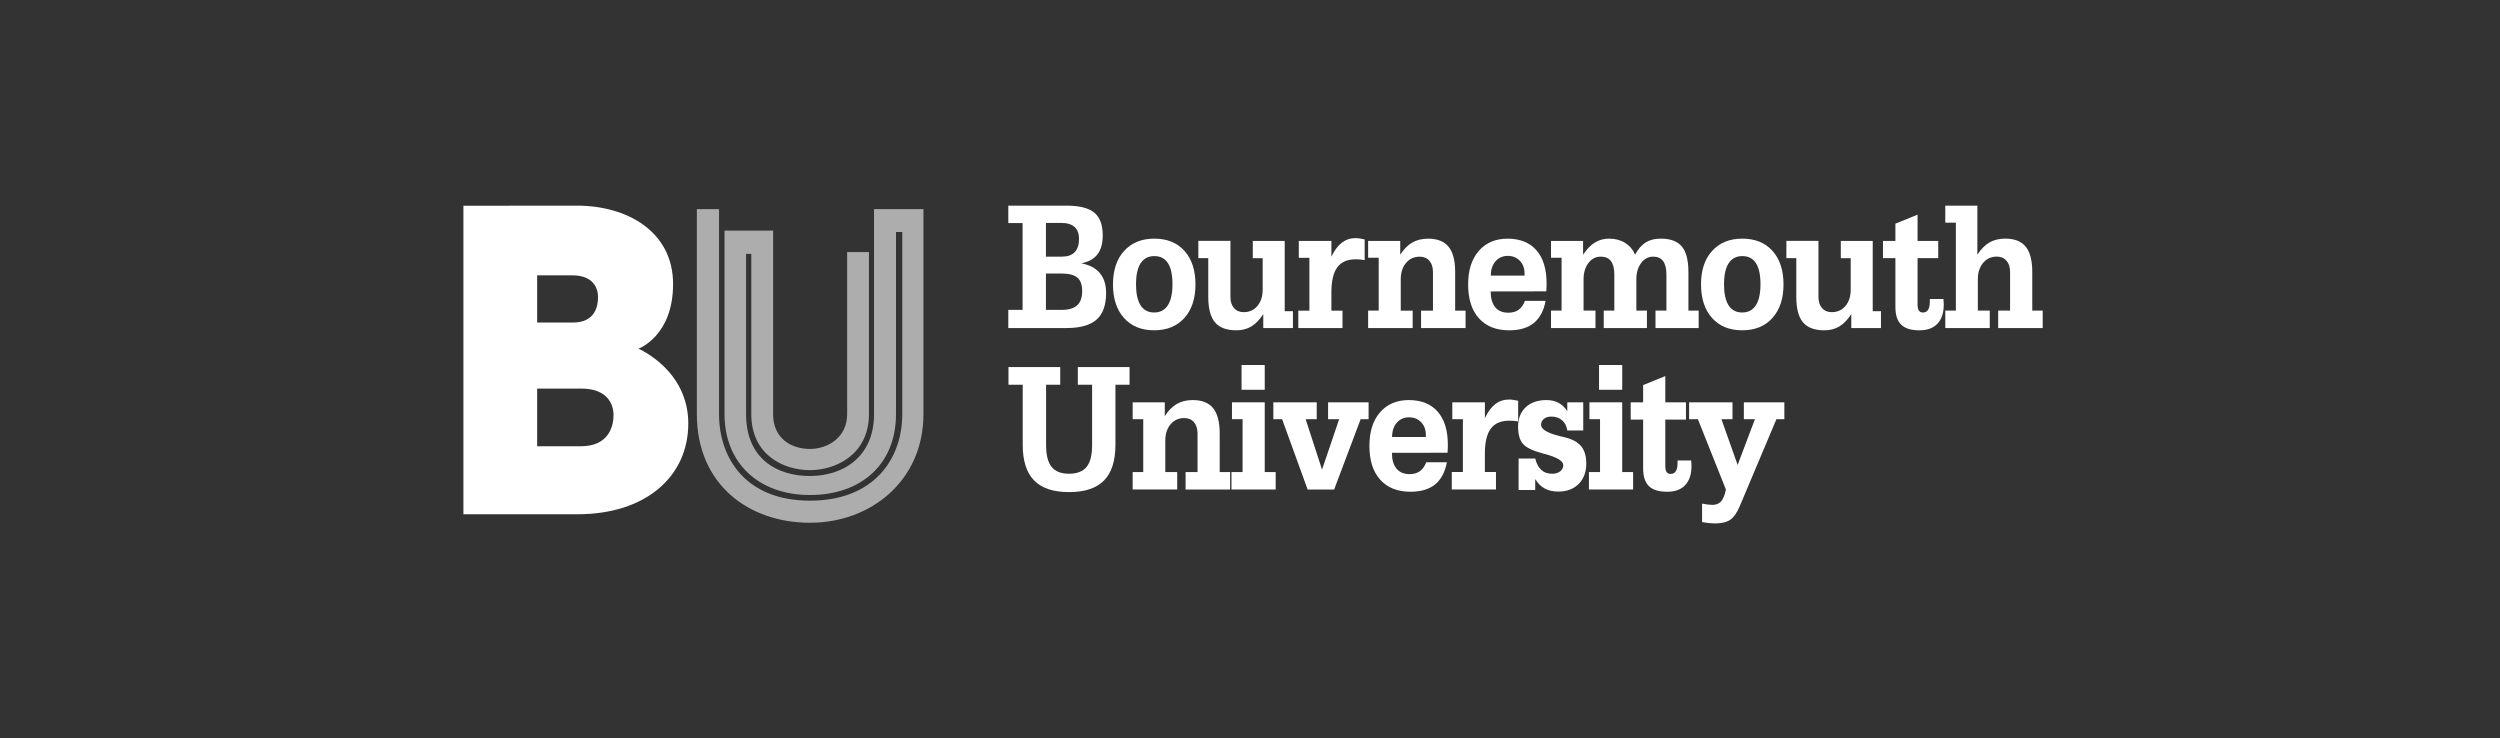 <svg width="210" height="62" viewBox="0 0 210 62" fill="none" xmlns="http://www.w3.org/2000/svg">
<rect x="0" y="0" width="210" height="62" fill="#333333" stroke="none"/>
<g clip-path="url(#clip0_508_8463)">
<path d="M45.12 23.127V27.095H48.126C50.029 27.095 50.235 25.659 50.235 24.953C50.235 24.247 49.871 23.127 48.066 23.127H45.121H45.12ZM45.12 32.64V37.486H48.797C51.185 37.486 51.537 35.733 51.537 34.87C51.537 34.008 51.08 32.64 48.815 32.64H45.12ZM38.927 17.282C38.927 17.282 44.211 17.274 48.462 17.274C52.713 17.274 56.539 19.47 56.539 23.862C56.539 28.253 53.625 29.29 53.625 29.29C53.625 29.29 57.816 31.059 57.816 35.573C57.816 40.086 54.172 43.197 48.524 43.197H38.927V17.282Z" fill="white"/>
<path fill-rule="evenodd" clip-rule="evenodd" d="M58.536 17.566V34.788C58.536 40.715 62.909 43.911 68.036 43.911C73.164 43.911 77.569 40.373 77.569 34.788V17.566H73.42V34.788C73.42 38.397 70.805 39.984 68.036 39.984C65.268 39.984 62.67 38.544 62.67 34.787V21.323H63.109V34.788C63.109 38.202 65.801 39.492 68.036 39.492C70.271 39.492 72.992 38.129 72.992 34.788V21.176H71.161V34.788C71.161 36.74 69.543 37.711 68.037 37.711C66.531 37.711 64.942 36.885 64.942 34.788V19.371H60.86V34.788C60.86 38.886 63.715 41.58 68.037 41.58C72.36 41.58 75.263 38.983 75.263 34.788V19.487H75.791V34.788C75.791 38.544 73.421 42.056 68.036 42.056C62.652 42.056 60.399 38.495 60.399 34.788V17.566H58.535H58.536Z" fill="white" fill-opacity="0.6"/>
</g>
<path fill-rule="evenodd" clip-rule="evenodd" d="M89.058 32.315H87.872V37.404C87.872 38.235 88.028 38.84 88.337 39.222C88.646 39.604 89.135 39.794 89.8 39.794C90.466 39.794 90.963 39.602 91.272 39.222C91.581 38.84 91.737 38.235 91.737 37.404V32.315H90.537V30.835H94.883V32.315H93.697V37.358C93.697 38.706 93.378 39.705 92.74 40.358C92.102 41.011 91.122 41.337 89.799 41.337C88.475 41.337 87.503 41.011 86.865 40.358C86.227 39.705 85.908 38.706 85.908 37.358V32.315H84.712V30.835H89.058V32.315Z" fill="white"/>
<path fill-rule="evenodd" clip-rule="evenodd" d="M95.144 41.118V39.654H96.032V35.212H95.144V33.796H97.841V34.957C98.14 34.492 98.477 34.15 98.851 33.932C99.225 33.715 99.671 33.606 100.185 33.606C100.961 33.606 101.534 33.831 101.903 34.287C102.271 34.74 102.454 35.448 102.454 36.411V39.654H103.329V41.118H99.59V39.654H100.593V36.411C100.593 36.012 100.492 35.695 100.293 35.464C100.094 35.232 99.82 35.118 99.476 35.118C99.003 35.118 98.619 35.294 98.325 35.644C98.032 35.994 97.884 36.455 97.884 37.025V39.652H98.885V41.117H95.145L95.144 41.118Z" fill="white"/>
<path fill-rule="evenodd" clip-rule="evenodd" d="M106.238 32.741H104.291V30.661H106.238V32.741ZM104.376 39.654V35.212H103.486V33.795H106.238V39.654H107.156V41.118H103.444V39.654H104.376Z" fill="white"/>
<path fill-rule="evenodd" clip-rule="evenodd" d="M106.961 35.212V33.795H110.604V35.212H109.674L111.051 39.448L112.489 35.212H111.559V33.795H114.962V35.212H114.294L112.068 41.118H109.84L107.698 35.212H106.961Z" fill="white"/>
<path fill-rule="evenodd" clip-rule="evenodd" d="M116.936 36.708H119.773V36.544C119.773 36.105 119.641 35.747 119.377 35.47C119.113 35.193 118.774 35.054 118.36 35.054C117.946 35.054 117.596 35.207 117.332 35.507C117.068 35.81 116.936 36.21 116.936 36.706V36.708ZM119.8 38.833H121.538C121.382 39.662 121.051 40.282 120.549 40.691C120.046 41.101 119.357 41.306 118.484 41.306C117.391 41.306 116.542 40.97 115.937 40.295C115.332 39.623 115.031 38.679 115.031 37.464C115.031 36.249 115.326 35.329 115.919 34.641C116.512 33.952 117.322 33.606 118.346 33.606C119.371 33.606 120.202 33.932 120.769 34.583C121.337 35.234 121.62 36.166 121.62 37.377C121.62 37.448 121.619 37.531 121.615 37.626C121.611 37.721 121.603 37.856 121.593 38.03L116.922 38.038C116.922 38.612 117.05 39.053 117.304 39.362C117.558 39.672 117.925 39.827 118.401 39.827C118.75 39.827 119.04 39.745 119.268 39.581C119.499 39.417 119.674 39.17 119.798 38.835L119.8 38.833Z" fill="white"/>
<path fill-rule="evenodd" clip-rule="evenodd" d="M122.883 39.654V35.212H121.993V33.795H124.731V35.121C124.984 34.587 125.277 34.195 125.61 33.94C125.943 33.687 126.329 33.56 126.766 33.56C126.867 33.56 126.977 33.568 127.097 33.586C127.218 33.604 127.359 33.629 127.525 33.665V35.406C127.405 35.38 127.283 35.362 127.158 35.353C127.034 35.343 126.908 35.337 126.778 35.337C126.075 35.337 125.557 35.56 125.226 36.008C124.895 36.455 124.729 37.155 124.729 38.107V39.65H125.661V41.114H121.95V39.65H122.882L122.883 39.654Z" fill="white"/>
<path fill-rule="evenodd" clip-rule="evenodd" d="M128.959 41.162H127.562V38.519H128.959C129.069 38.95 129.241 39.269 129.475 39.48C129.71 39.69 130.013 39.795 130.385 39.795C130.661 39.795 130.886 39.728 131.057 39.591C131.229 39.455 131.315 39.282 131.315 39.073C131.315 38.724 130.799 38.412 129.769 38.135C129.678 38.109 129.611 38.091 129.57 38.081C128.74 37.862 128.193 37.593 127.923 37.278C127.653 36.964 127.519 36.485 127.519 35.844C127.519 35.157 127.732 34.613 128.159 34.209C128.587 33.808 129.168 33.606 129.903 33.606C130.289 33.606 130.626 33.683 130.915 33.837C131.205 33.992 131.451 34.225 131.652 34.538V33.796H132.992V36.158H131.652C131.601 35.796 131.457 35.511 131.219 35.304C130.98 35.096 130.677 34.993 130.311 34.993C130.049 34.993 129.84 35.058 129.684 35.185C129.528 35.313 129.45 35.48 129.45 35.683C129.45 36.067 129.997 36.39 131.091 36.651C131.229 36.683 131.337 36.708 131.416 36.728C132.062 36.882 132.531 37.134 132.816 37.482C133.104 37.83 133.248 38.317 133.248 38.942C133.248 39.654 133.035 40.224 132.608 40.652C132.18 41.079 131.609 41.293 130.894 41.293C130.448 41.293 130.066 41.206 129.747 41.029C129.428 40.853 129.166 40.588 128.959 40.236V41.166V41.162Z" fill="white"/>
<path fill-rule="evenodd" clip-rule="evenodd" d="M136.267 32.741H134.319V30.661H136.267V32.741ZM134.404 39.654V35.212H133.513V33.795H136.265V39.654H137.181V41.118H133.47V39.654H134.402H134.404Z" fill="white"/>
<path fill-rule="evenodd" clip-rule="evenodd" d="M141.62 35.244H139.885V39.132C139.885 39.369 139.922 39.541 139.995 39.648C140.068 39.757 140.182 39.81 140.338 39.81C140.531 39.81 140.675 39.733 140.771 39.579C140.868 39.424 140.915 39.191 140.915 38.878V38.678H142.058C142.068 38.801 142.073 38.896 142.077 38.963C142.083 39.031 142.085 39.086 142.085 39.132C142.085 39.834 141.91 40.372 141.559 40.746C141.209 41.12 140.706 41.308 140.054 41.308C139.351 41.308 138.837 41.152 138.512 40.835C138.187 40.52 138.023 40.028 138.023 39.357V35.246H136.979V33.797H138.023V32.345L139.885 31.591V33.795H141.62V35.244Z" fill="white"/>
<path fill-rule="evenodd" clip-rule="evenodd" d="M141.886 35.212V33.795H145.529V35.212H144.599L145.962 39.056L147.414 35.212H146.484V33.795H149.886V35.212H149.219L146.147 42.501C145.909 43.068 145.641 43.454 145.342 43.66C145.042 43.866 144.611 43.967 144.047 43.967C143.9 43.967 143.742 43.957 143.569 43.941C143.395 43.923 143.198 43.894 142.974 43.852V42.301C143.147 42.336 143.307 42.364 143.448 42.382C143.59 42.4 143.72 42.41 143.835 42.41C144.152 42.41 144.396 42.311 144.571 42.115C144.745 41.917 144.881 41.587 144.977 41.12L142.623 35.215H141.886V35.212Z" fill="white"/>
<path fill-rule="evenodd" clip-rule="evenodd" d="M87.858 21.558H89.21C89.678 21.558 90.033 21.433 90.275 21.182C90.518 20.93 90.638 20.562 90.638 20.076C90.638 19.625 90.512 19.286 90.262 19.062C90.011 18.837 89.633 18.724 89.127 18.724H87.858V21.559V21.558ZM87.858 26.029H89.21C89.779 26.029 90.204 25.9 90.484 25.641C90.764 25.382 90.904 24.988 90.904 24.46C90.904 23.932 90.768 23.546 90.498 23.316C90.226 23.089 89.769 22.974 89.127 22.974H87.858V26.029ZM84.698 27.556V26.029H85.898V18.738H84.698V17.274H89.584C90.667 17.274 91.446 17.47 91.92 17.862C92.393 18.255 92.629 18.89 92.629 19.773C92.629 20.45 92.482 20.98 92.186 21.366C91.891 21.751 91.438 22.001 90.827 22.119C91.514 22.248 92.035 22.521 92.385 22.939C92.736 23.356 92.913 23.914 92.913 24.61C92.913 25.625 92.647 26.369 92.113 26.844C91.582 27.319 90.738 27.556 89.586 27.556H84.698Z" fill="white"/>
<path fill-rule="evenodd" clip-rule="evenodd" d="M95.425 23.872C95.425 24.658 95.553 25.25 95.811 25.649C96.069 26.049 96.447 26.249 96.95 26.249C97.452 26.249 97.838 26.047 98.098 25.645C98.358 25.242 98.488 24.652 98.488 23.872C98.488 23.093 98.36 22.497 98.106 22.104C97.852 21.71 97.47 21.512 96.965 21.512C96.461 21.512 96.077 21.712 95.817 22.108C95.557 22.505 95.427 23.093 95.427 23.872H95.425ZM93.492 23.888C93.492 22.699 93.803 21.761 94.426 21.077C95.049 20.39 95.894 20.046 96.963 20.046C98.033 20.046 98.882 20.388 99.497 21.077C100.111 21.763 100.419 22.701 100.419 23.888C100.419 25.075 100.11 26.017 99.489 26.708C98.868 27.4 98.021 27.744 96.948 27.744C95.874 27.744 95.035 27.4 94.416 26.712C93.799 26.023 93.49 25.081 93.49 23.888H93.492Z" fill="white"/>
<path fill-rule="evenodd" clip-rule="evenodd" d="M101.494 24.94V21.684H100.661V20.235H103.356V24.942C103.356 25.338 103.457 25.649 103.656 25.878C103.855 26.106 104.128 26.221 104.473 26.221C104.946 26.221 105.33 26.046 105.624 25.698C105.917 25.35 106.065 24.893 106.065 24.329V21.686H105.234V20.237H107.915V26.141H108.606V27.558H106.114V26.389C105.803 26.863 105.466 27.21 105.107 27.423C104.749 27.639 104.331 27.746 103.853 27.746C103.035 27.746 102.436 27.524 102.06 27.077C101.684 26.632 101.494 25.92 101.494 24.94Z" fill="white"/>
<path fill-rule="evenodd" clip-rule="evenodd" d="M109.989 26.092V21.653H109.099V20.236H111.837V21.561C112.091 21.029 112.383 20.636 112.718 20.382C113.051 20.129 113.437 20.002 113.872 20.002C113.973 20.002 114.085 20.01 114.203 20.03C114.323 20.048 114.465 20.074 114.631 20.109V21.85C114.511 21.825 114.388 21.807 114.266 21.797C114.142 21.787 114.016 21.781 113.886 21.781C113.183 21.781 112.665 22.005 112.334 22.452C112.003 22.901 111.837 23.599 111.837 24.551V26.094H112.769V27.558H109.058V26.094H109.989V26.092Z" fill="white"/>
<path fill-rule="evenodd" clip-rule="evenodd" d="M114.922 27.556V26.092H115.811V21.652H114.922V20.236H117.619V21.397C117.919 20.932 118.254 20.59 118.63 20.374C119.004 20.157 119.449 20.048 119.964 20.048C120.74 20.048 121.313 20.275 121.682 20.729C122.05 21.182 122.233 21.89 122.233 22.853V26.096H123.108V27.56H119.369V26.096H120.369V22.853C120.369 22.454 120.269 22.137 120.07 21.908C119.871 21.676 119.599 21.561 119.254 21.561C118.782 21.561 118.397 21.738 118.104 22.088C117.81 22.438 117.663 22.899 117.663 23.469V26.096H118.663V27.56H114.924L114.922 27.556Z" fill="white"/>
<path fill-rule="evenodd" clip-rule="evenodd" d="M125.228 23.148H128.065V22.983C128.065 22.544 127.933 22.186 127.669 21.909C127.405 21.632 127.066 21.494 126.652 21.494C126.238 21.494 125.886 21.646 125.624 21.947C125.36 22.25 125.228 22.649 125.228 23.146V23.148ZM128.092 25.275H129.83C129.674 26.104 129.345 26.723 128.841 27.133C128.336 27.542 127.649 27.746 126.776 27.746C125.683 27.746 124.834 27.41 124.229 26.737C123.624 26.062 123.323 25.118 123.323 23.905C123.323 22.693 123.618 21.771 124.213 21.082C124.806 20.394 125.614 20.047 126.64 20.047C127.667 20.047 128.496 20.374 129.063 21.025C129.631 21.676 129.914 22.608 129.914 23.819C129.914 23.89 129.912 23.973 129.909 24.07C129.905 24.165 129.897 24.299 129.887 24.473L125.216 24.481C125.216 25.055 125.344 25.494 125.598 25.805C125.852 26.114 126.219 26.268 126.695 26.268C127.044 26.268 127.334 26.187 127.562 26.023C127.793 25.858 127.968 25.609 128.092 25.277V25.275Z" fill="white"/>
<path fill-rule="evenodd" clip-rule="evenodd" d="M130.285 27.556V26.092H131.173V21.652H130.285V20.236H132.98V21.397C133.279 20.936 133.606 20.598 133.963 20.376C134.319 20.157 134.719 20.046 135.164 20.046C135.675 20.046 136.12 20.163 136.502 20.398C136.882 20.634 137.166 20.966 137.349 21.395C137.597 20.924 137.891 20.582 138.234 20.368C138.577 20.153 138.998 20.046 139.498 20.046C140.316 20.046 140.907 20.265 141.275 20.707C141.644 21.148 141.827 21.862 141.827 22.849V26.092H142.688V27.556H139.061V26.092H139.979V23.065C139.979 22.563 139.887 22.185 139.703 21.933C139.52 21.682 139.24 21.558 138.868 21.558C138.462 21.558 138.125 21.736 137.857 22.092C137.588 22.448 137.454 22.907 137.454 23.465V26.092H138.342V27.556H134.715V26.092H135.604V23.065C135.604 22.563 135.509 22.185 135.32 21.933C135.131 21.682 134.845 21.558 134.463 21.558C134.044 21.558 133.699 21.736 133.427 22.092C133.155 22.448 133.019 22.907 133.019 23.465V26.092H134.02V27.556H130.281H130.285Z" fill="white"/>
<path fill-rule="evenodd" clip-rule="evenodd" d="M144.817 23.872C144.817 24.658 144.945 25.25 145.203 25.649C145.462 26.049 145.84 26.249 146.342 26.249C146.845 26.249 147.231 26.047 147.491 25.645C147.751 25.242 147.881 24.652 147.881 23.872C147.881 23.093 147.753 22.497 147.499 22.104C147.244 21.71 146.862 21.512 146.358 21.512C145.854 21.512 145.469 21.712 145.209 22.108C144.949 22.505 144.819 23.093 144.819 23.872H144.817ZM142.885 23.888C142.885 22.699 143.196 21.761 143.819 21.077C144.441 20.39 145.286 20.046 146.356 20.046C147.426 20.046 148.275 20.388 148.891 21.077C149.506 21.763 149.815 22.701 149.815 23.888C149.815 25.075 149.506 26.017 148.885 26.708C148.265 27.4 147.418 27.744 146.344 27.744C145.27 27.744 144.431 27.4 143.813 26.712C143.196 26.023 142.887 25.081 142.887 23.888H142.885Z" fill="white"/>
<path fill-rule="evenodd" clip-rule="evenodd" d="M150.889 24.94V21.684H150.056V20.235H152.751V24.942C152.751 25.338 152.851 25.649 153.05 25.878C153.251 26.106 153.523 26.221 153.868 26.221C154.34 26.221 154.725 26.046 155.018 25.698C155.314 25.35 155.459 24.893 155.459 24.329V21.686H154.628V20.237H157.309V26.141H158.001V27.558H155.509V26.389C155.195 26.863 154.861 27.21 154.502 27.423C154.143 27.639 153.726 27.746 153.247 27.746C152.43 27.746 151.831 27.524 151.454 27.077C151.078 26.632 150.889 25.92 150.889 24.94Z" fill="white"/>
<path fill-rule="evenodd" clip-rule="evenodd" d="M162.811 21.685H161.076V25.573C161.076 25.808 161.113 25.982 161.186 26.089C161.259 26.198 161.373 26.251 161.529 26.251C161.722 26.251 161.866 26.174 161.962 26.02C162.059 25.865 162.106 25.632 162.106 25.317V25.117H163.249C163.258 25.24 163.264 25.335 163.268 25.402C163.272 25.47 163.276 25.525 163.276 25.57C163.276 26.273 163.101 26.811 162.75 27.185C162.4 27.559 161.897 27.747 161.245 27.747C160.542 27.747 160.028 27.591 159.703 27.274C159.376 26.959 159.214 26.467 159.214 25.796V21.685H158.17V20.236H159.214V18.786L161.076 18.032V20.236H162.811V21.685Z" fill="white"/>
<path fill-rule="evenodd" clip-rule="evenodd" d="M163.404 27.556V26.092H164.293V18.706H163.404V17.274H166.099V21.395C166.399 20.93 166.736 20.588 167.11 20.37C167.484 20.153 167.929 20.044 168.444 20.044C169.22 20.044 169.793 20.271 170.16 20.724C170.528 21.178 170.711 21.884 170.711 22.848V26.09H171.586V27.555H167.847V26.09H168.848V22.848C168.848 22.448 168.747 22.133 168.548 21.902C168.349 21.672 168.075 21.555 167.73 21.555C167.258 21.555 166.874 21.732 166.58 22.082C166.286 22.432 166.139 22.893 166.139 23.461V26.09H167.139V27.555H163.4L163.404 27.556Z" fill="white"/>
<defs>
<clipPath id="clip0_508_8463">
<rect width="38.789" height="27.152" fill="white" transform="translate(38.927 17.274)"/>
</clipPath>
</defs>
</svg>
